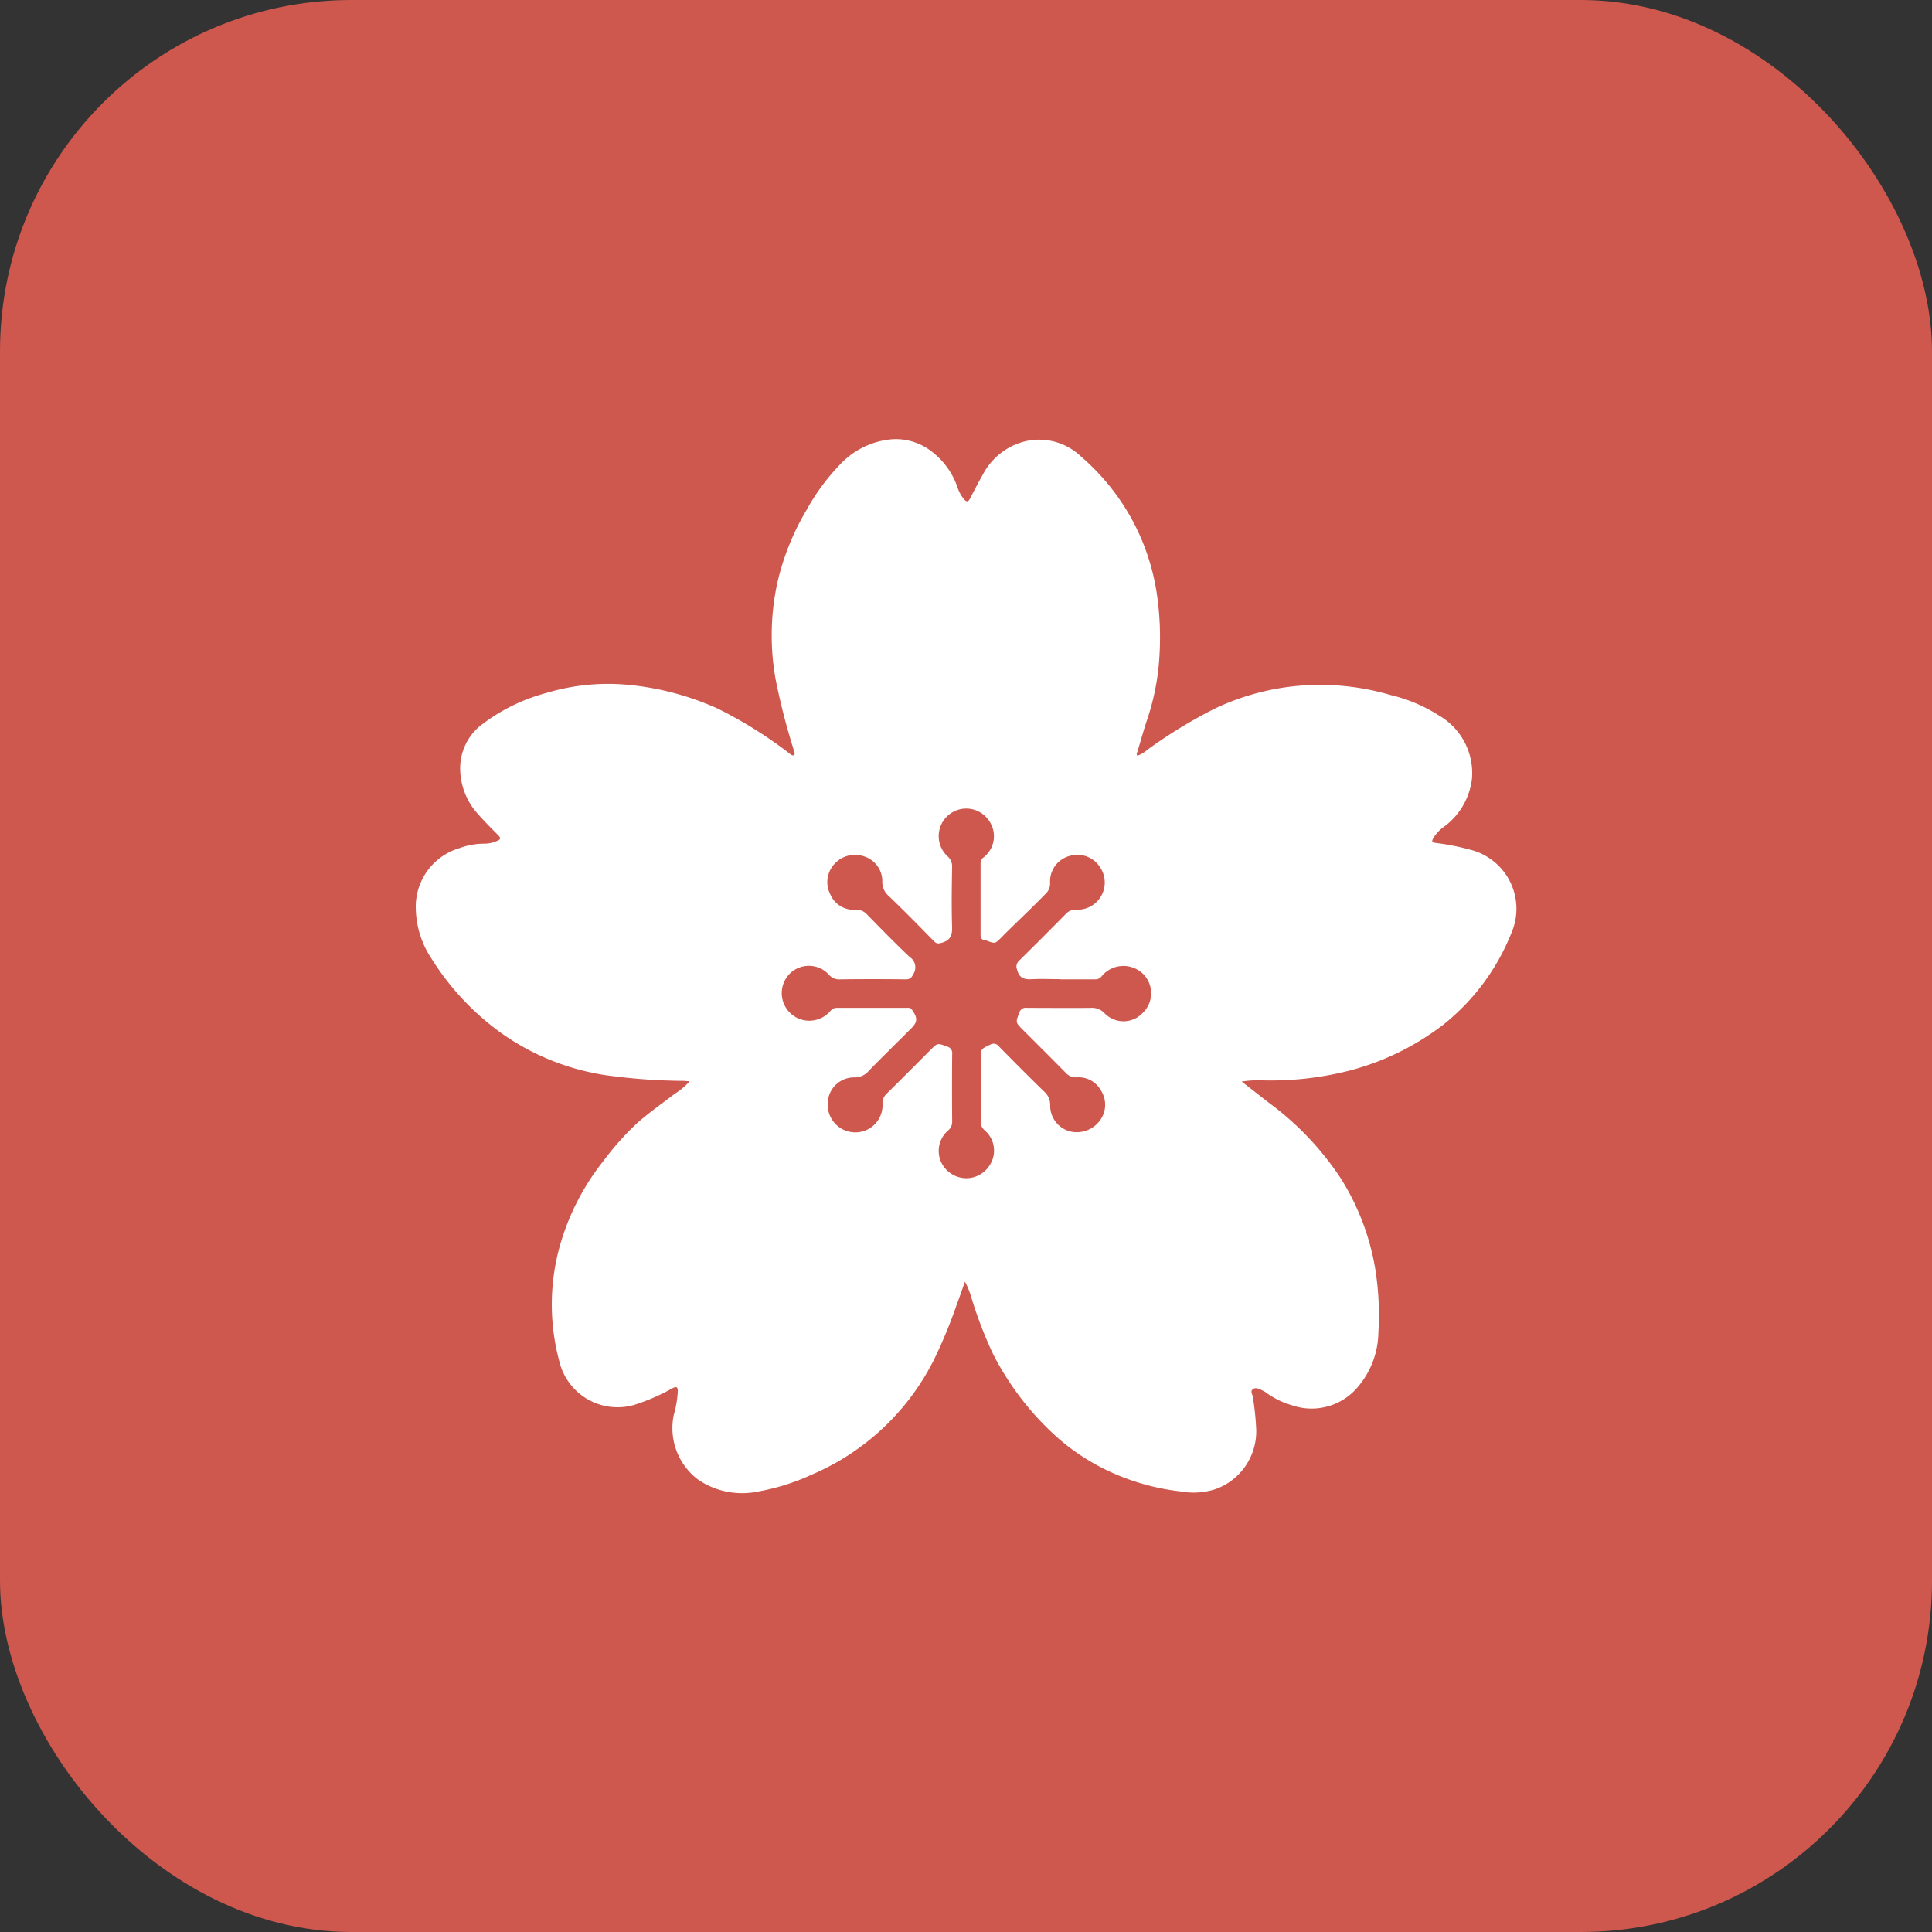 <svg xmlns="http://www.w3.org/2000/svg" width="44" height="44" viewBox="0 0 44 44">
  <rect x="0" y="0" width="44" height="44" fill="#333333" stroke="none"/>
  <g id="icon_haiku" transform="translate(-1163.5 -454)">
    <rect id="Rectangle_4041" data-name="Rectangle 4041" width="44" height="44" rx="8" transform="translate(1163.5 454)" fill="#ce574e"/>
    <g id="picto_haiku" transform="translate(1172.97 463.991)">
      <path id="Tracé_8629" data-name="Tracé 8629" d="M16.434,7.218a.623.623,0,0,0,.221-.129A11.135,11.135,0,0,1,18.2,6.145a5.618,5.618,0,0,1,1.561-.477,5.68,5.68,0,0,1,2.447.172,3.561,3.561,0,0,1,1.1.468,1.517,1.517,0,0,1,.746,1.422,1.58,1.58,0,0,1-.618,1.093.886.886,0,0,0-.271.288c-.029.062-.023.081.052.094a5.549,5.549,0,0,1,.856.172,1.386,1.386,0,0,1,.879,1.878A5.059,5.059,0,0,1,23.4,13.345a5.962,5.962,0,0,1-2.132,1.045,7.234,7.234,0,0,1-2.018.223,2.375,2.375,0,0,0-.441.028l.616.48a6.741,6.741,0,0,1,1.638,1.721,5.589,5.589,0,0,1,.793,2.1,6.655,6.655,0,0,1,.066,1.41,1.958,1.958,0,0,1-.49,1.27,1.371,1.371,0,0,1-1.474.393,1.9,1.9,0,0,1-.562-.267.557.557,0,0,0-.083-.056c-.079-.036-.171-.1-.247-.047s0,.131,0,.2a6.461,6.461,0,0,1,.074.732,1.4,1.4,0,0,1-.922,1.344,1.619,1.619,0,0,1-.791.055,5.263,5.263,0,0,1-1.788-.532,4.938,4.938,0,0,1-1.032-.7,6.536,6.536,0,0,1-1.462-1.9,9.646,9.646,0,0,1-.5-1.307,1.724,1.724,0,0,0-.139-.339c-.066.187-.124.355-.186.521a11.446,11.446,0,0,1-.51,1.237A5.541,5.541,0,0,1,9,23.6a4.936,4.936,0,0,1-1.189.374,1.782,1.782,0,0,1-1.375-.263,1.466,1.466,0,0,1-.562-1.475,2.41,2.41,0,0,0,.093-.552c-.01-.09-.024-.1-.109-.065A4.67,4.67,0,0,1,4.989,22a1.363,1.363,0,0,1-1.724-1,4.966,4.966,0,0,1,.055-2.752,5.524,5.524,0,0,1,.953-1.8,6.453,6.453,0,0,1,.762-.856c.271-.241.569-.447.856-.669a1.6,1.6,0,0,0,.347-.29c-.057,0-.1-.006-.144-.008A13.263,13.263,0,0,1,4.3,14.492a5.532,5.532,0,0,1-2.355-.956A6.018,6.018,0,0,1,.369,11.859,2.121,2.121,0,0,1,0,10.709,1.39,1.39,0,0,1,1,9.323a1.622,1.622,0,0,1,.577-.1.721.721,0,0,0,.278-.065c.079-.029.082-.066.024-.125-.153-.154-.307-.306-.45-.47A1.549,1.549,0,0,1,1.01,7.524a1.253,1.253,0,0,1,.442-.973,4.2,4.2,0,0,1,1.534-.764A4.864,4.864,0,0,1,4.779,5.6a6.422,6.422,0,0,1,2.094.546A9.784,9.784,0,0,1,8.492,7.155c.037.025.077.078.117.051s.007-.084-.005-.128a14.979,14.979,0,0,1-.41-1.6,5.659,5.659,0,0,1,.04-2.2A5.764,5.764,0,0,1,8.9,1.621,4.917,4.917,0,0,1,9.668.581a1.825,1.825,0,0,1,1.205-.57,1.335,1.335,0,0,1,.9.3,1.716,1.716,0,0,1,.566.807.844.844,0,0,0,.146.26c.055.065.094.067.136-.014.094-.181.188-.363.289-.54a1.49,1.49,0,0,1,.888-.743A1.378,1.378,0,0,1,15.143.4a5.192,5.192,0,0,1,1.185,1.473,5.138,5.138,0,0,1,.539,1.6,6.785,6.785,0,0,1,.071,1.434A5.52,5.52,0,0,1,16.655,6.4c-.082.245-.15.494-.225.742a.071.071,0,0,0,0,.076Zm-1.758,5.091c-.209,0-.418-.01-.626,0-.179.011-.306-.011-.357-.219a.176.176,0,0,1,.045-.2q.535-.528,1.063-1.063a.292.292,0,0,1,.24-.1.62.62,0,0,0,.541-.969A.613.613,0,0,0,14.9,9.5a.6.6,0,0,0-.455.613.316.316,0,0,1-.095.245q-.161.165-.326.327c-.225.221-.455.438-.677.663-.154.156-.15.16-.357.079a.128.128,0,0,0-.035-.013c-.076,0-.093-.047-.093-.117q0-.808,0-1.617a.168.168,0,0,1,.072-.148.608.608,0,0,0,.16-.766.627.627,0,1,0-.994.736.31.31,0,0,1,.113.272c-.007.447-.014.894,0,1.341.007.193-.038.309-.232.364-.073.021-.116.03-.174-.029-.343-.348-.686-.7-1.037-1.035a.423.423,0,0,1-.146-.348.592.592,0,0,0-.425-.557.63.63,0,0,0-.679.191.606.606,0,0,0-.084.669.584.584,0,0,0,.581.359.309.309,0,0,1,.252.1c.322.328.642.658.976.973a.281.281,0,0,1,.09.384c-.044.085-.076.128-.179.127q-.746-.009-1.491,0a.3.3,0,0,1-.26-.11.619.619,0,0,0-.848-.056.628.628,0,1,0,.843.93c.052-.051.091-.116.183-.115.539,0,1.078,0,1.617,0a.1.1,0,0,1,.1.042c.138.2.131.286-.049.458l-.027.026c-.3.3-.607.6-.907.908a.418.418,0,0,1-.336.15.6.6,0,0,0-.6.6.628.628,0,0,0,.579.65.619.619,0,0,0,.669-.645.3.3,0,0,1,.1-.241c.334-.327.663-.66.994-.991.161-.161.159-.156.377-.075a.153.153,0,0,1,.115.174q-.007.764,0,1.529a.258.258,0,0,1-.09.206.613.613,0,0,0,.02.951.626.626,0,0,0,.929-.166.606.606,0,0,0-.126-.793.244.244,0,0,1-.082-.2c0-.472,0-.944,0-1.416,0-.233,0-.226.217-.329a.149.149,0,0,1,.2.044c.337.342.675.683,1.02,1.018a.409.409,0,0,1,.144.335.606.606,0,0,0,.465.582.654.654,0,0,0,.663-.245.6.6,0,0,0,.04-.671.586.586,0,0,0-.568-.318.3.3,0,0,1-.242-.1c-.325-.33-.654-.657-.982-.985-.169-.169-.163-.166-.08-.387a.154.154,0,0,1,.177-.111c.485,0,.969.006,1.454,0a.392.392,0,0,1,.317.129.6.6,0,0,0,.864-.014.619.619,0,0,0-.03-.922.643.643,0,0,0-.9.08.176.176,0,0,1-.157.078c-.263,0-.526,0-.789,0Z" transform="translate(0 0)" fill="#fff"/>
    </g>
  </g>
</svg>
